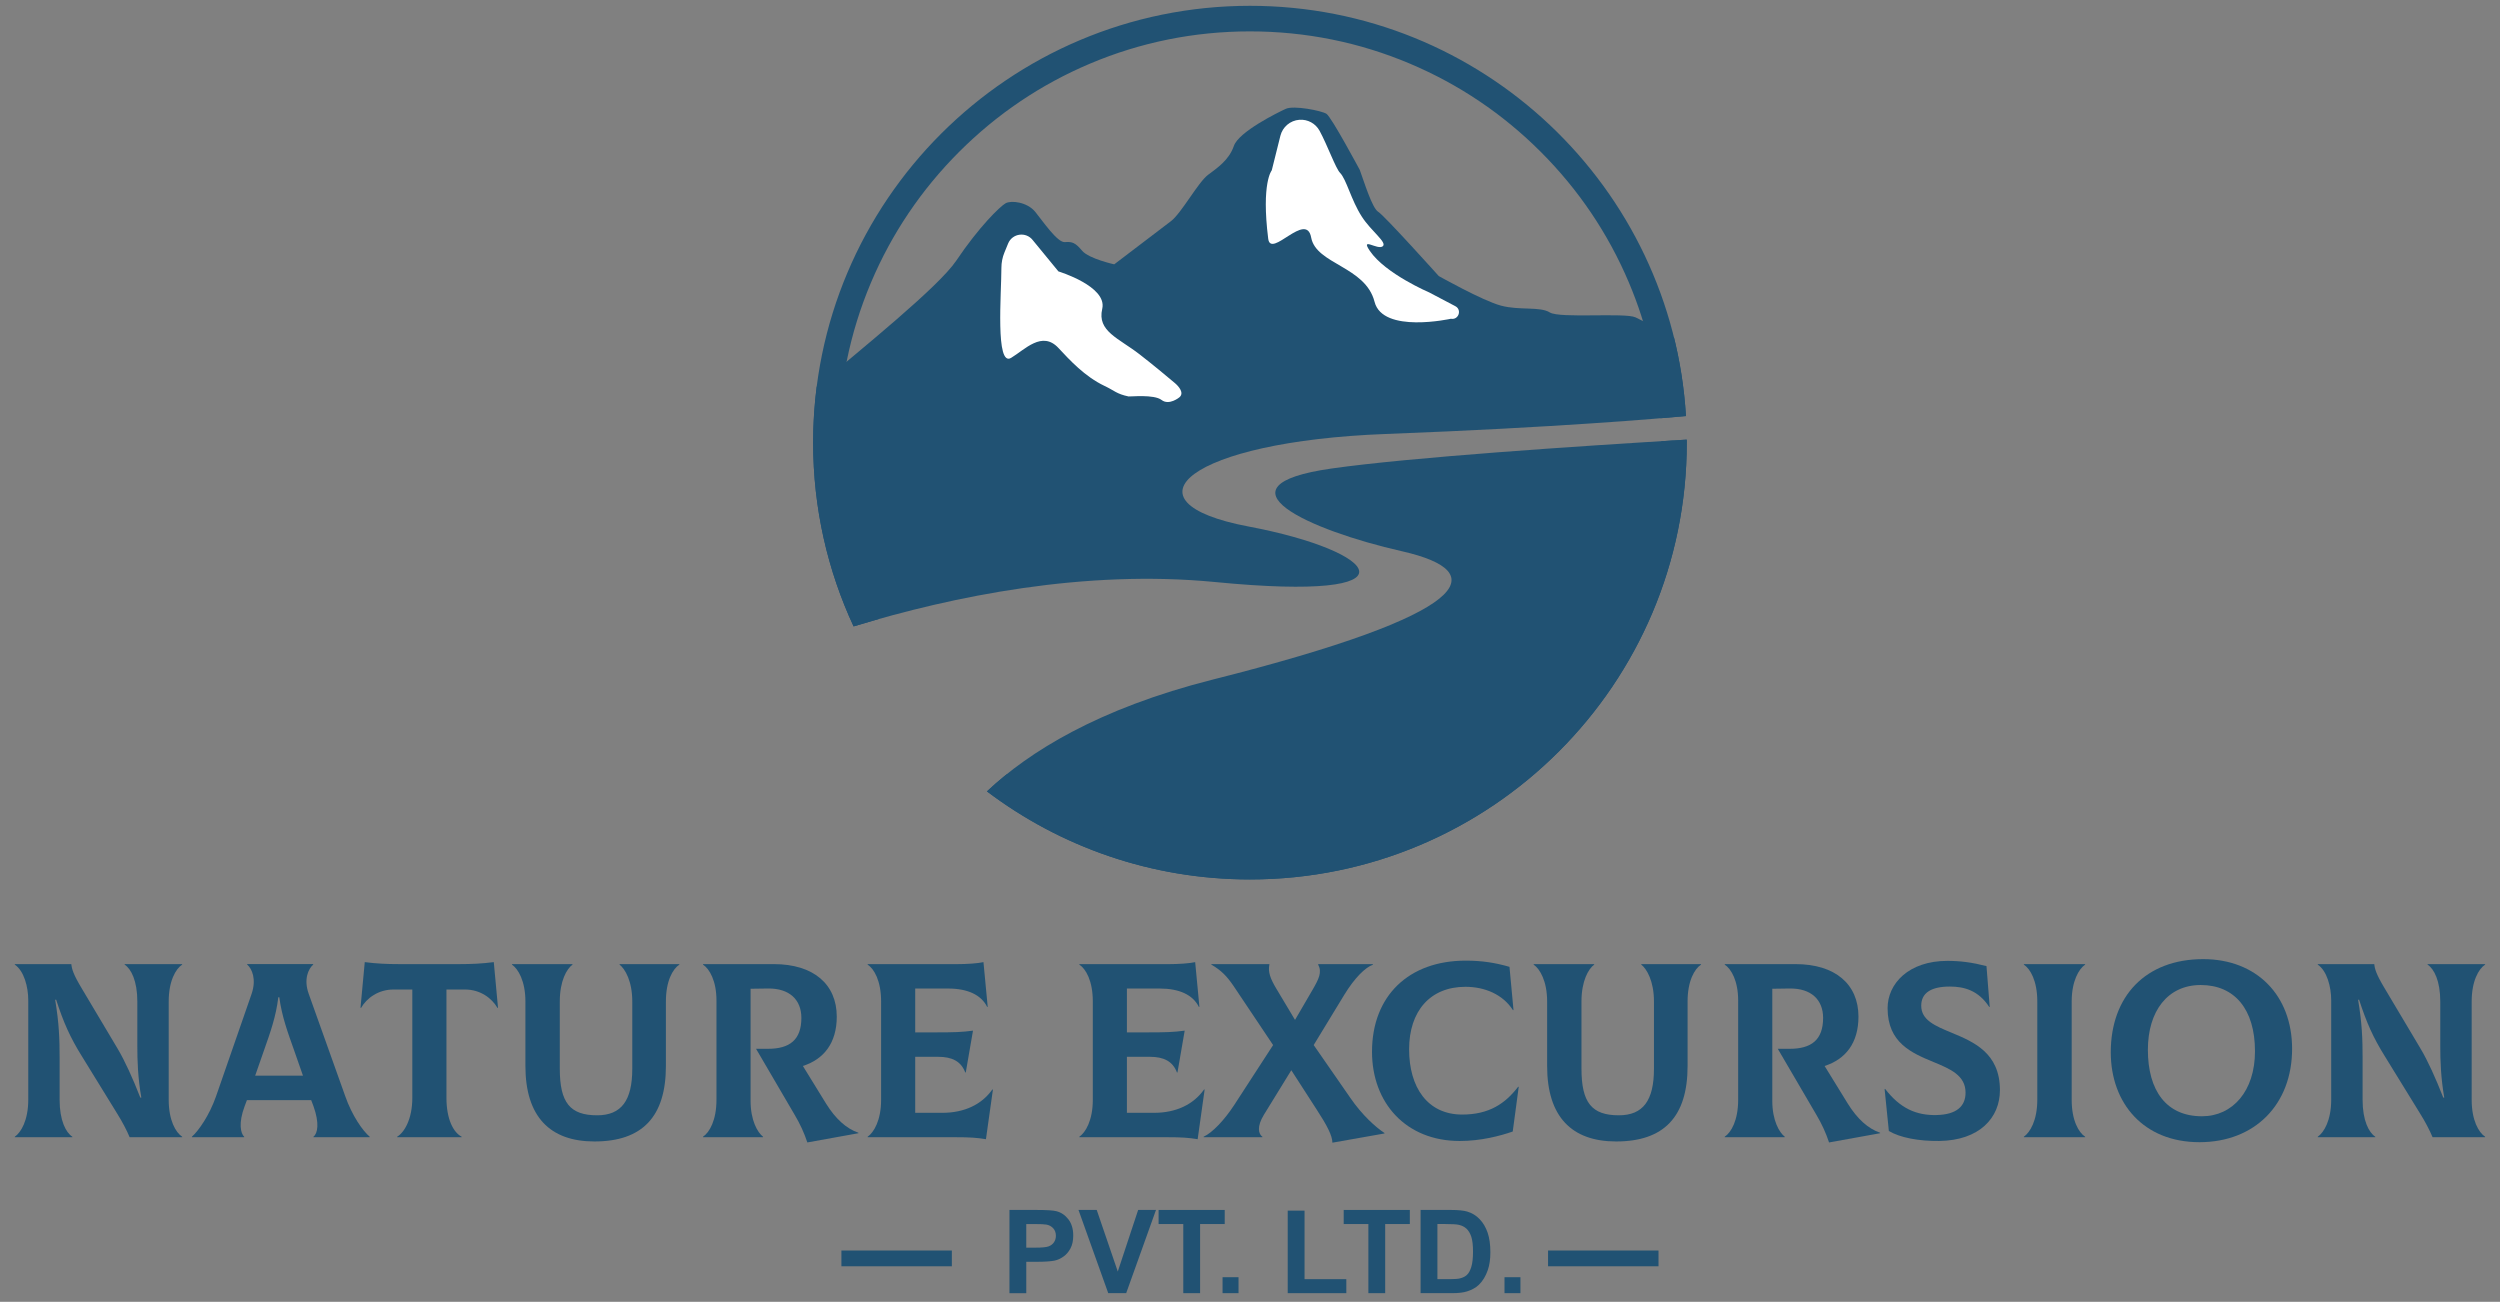 <?xml version="1.0" encoding="utf-8"?>
<!-- Generator: Adobe Illustrator 14.0.0, SVG Export Plug-In . SVG Version: 6.00 Build 43363)  -->
<!DOCTYPE svg PUBLIC "-//W3C//DTD SVG 1.1//EN" "http://www.w3.org/Graphics/SVG/1.1/DTD/svg11.dtd">
<svg version="1.1" id="Layer_1" xmlns="http://www.w3.org/2000/svg" xmlns:xlink="http://www.w3.org/1999/xlink" x="0px" y="0px"
	 width="169px" height="88px" viewBox="0 0 169 88" enable-background="new 0 0 169 88" xml:space="preserve">
<rect x="0" y="0" width="169" height="88" fill="#808080" stroke="none"/>
<g>
	<path fill="#215273" d="M68.24,87.418v-5.625h1.823c0.691,0,1.141,0.028,1.351,0.085c0.323,0.083,0.593,0.267,0.81,0.55
		c0.217,0.282,0.327,0.647,0.327,1.095c0,0.347-0.063,0.636-0.188,0.872c-0.125,0.234-0.285,0.42-0.479,0.554
		c-0.192,0.135-0.389,0.224-0.588,0.267c-0.271,0.054-0.665,0.081-1.179,0.081h-0.741v2.122H68.24z M69.376,82.744v1.597h0.622
		c0.447,0,0.747-0.029,0.897-0.089c0.151-0.059,0.27-0.151,0.355-0.275c0.085-0.125,0.128-0.272,0.128-0.439
		c0-0.203-0.06-0.373-0.18-0.506c-0.121-0.131-0.272-0.215-0.457-0.249c-0.136-0.025-0.409-0.038-0.818-0.038H69.376z"/>
	<polygon fill="#215273" points="74.917,87.418 72.906,81.793 74.139,81.793 75.562,85.956 76.939,81.793 78.145,81.793 
		76.13,87.418 	"/>
	<polygon fill="#215273" points="79.99,87.418 79.99,82.745 78.321,82.745 78.321,81.793 82.791,81.793 82.791,82.745 
		81.126,82.745 81.126,87.418 	"/>
	<rect x="82.645" y="86.339" fill="#215273" width="1.079" height="1.079"/>
	<polygon fill="#215273" points="87.05,87.418 87.05,81.839 88.187,81.839 88.187,86.471 91.011,86.471 91.011,87.418 	"/>
	<polygon fill="#215273" points="92.503,87.418 92.503,82.745 90.834,82.745 90.834,81.793 95.304,81.793 95.304,82.745 
		93.638,82.745 93.638,87.418 	"/>
	<path fill="#215273" d="M96.033,81.793h2.076c0.468,0,0.824,0.036,1.07,0.107c0.329,0.097,0.612,0.27,0.848,0.518
		s0.414,0.553,0.537,0.911c0.123,0.359,0.185,0.803,0.185,1.329c0,0.463-0.058,0.864-0.173,1.198
		c-0.141,0.409-0.341,0.741-0.603,0.994c-0.196,0.192-0.463,0.341-0.797,0.448c-0.252,0.08-0.587,0.119-1.006,0.119h-2.138V81.793z
		 M97.169,82.744v3.727h0.848c0.316,0,0.547-0.018,0.688-0.055c0.183-0.045,0.337-0.124,0.458-0.233
		c0.122-0.109,0.221-0.291,0.298-0.543c0.076-0.252,0.115-0.595,0.115-1.03s-0.039-0.769-0.115-1.002
		c-0.077-0.232-0.184-0.414-0.323-0.545c-0.138-0.13-0.313-0.218-0.525-0.265c-0.158-0.035-0.47-0.054-0.933-0.054H97.169z"/>
	<rect x="101.705" y="86.339" fill="#215273" width="1.077" height="1.079"/>
	<path fill="#215273" d="M1,76.842c0.421-0.287,0.91-1.111,0.91-2.492v-6.735c0-0.907-0.287-1.985-0.91-2.406v-0.034h3.822
		c0.034,0.337,0.135,0.69,0.69,1.617l2.424,4.073c0.505,0.842,1.043,2.038,1.549,3.334h0.068c-0.236-1.347-0.27-2.525-0.27-3.468
		v-3.031c0-1.398-0.421-2.205-0.858-2.491v-0.034h3.889v0.034c-0.438,0.286-0.91,1.11-0.91,2.491v6.65
		c0,1.381,0.471,2.205,0.91,2.492v0.033H8.762c-0.185-0.454-0.505-1.061-0.842-1.599L5.546,71.42
		c-0.809-1.297-1.247-2.289-1.751-3.839H3.728c0.269,1.6,0.302,2.694,0.302,3.907v2.861c0,1.397,0.421,2.205,0.859,2.492v0.033H1
		V76.842z"/>
	<path fill="#215273" d="M24.993,76.842v0.033h-3.805v-0.033c0.286-0.219,0.42-0.909,0-2.071l-0.152-0.403h-4.344l-0.151,0.403
		c-0.438,1.162-0.27,1.853-0.034,2.071v0.033h-3.536v-0.033c0.455-0.404,1.178-1.431,1.633-2.729l2.408-6.936
		c0.336-0.993,0.017-1.7-0.303-1.97v-0.034h4.462v0.034c-0.32,0.286-0.657,0.977-0.304,1.97l2.475,6.936
		C23.798,75.411,24.522,76.454,24.993,76.842 M17.871,70.933l-0.622,1.784h3.232l-0.623-1.784c-0.388-1.095-0.808-2.223-0.977-3.52
		h-0.067C18.662,68.71,18.258,69.838,17.871,70.933"/>
	<path fill="#215273" d="M33.665,68.12l-0.034,0.018c-0.387-0.674-1.179-1.246-2.189-1.246h-1.262v7.323
		c0,1.449,0.472,2.34,1.027,2.627v0.033h-4.36v-0.033c0.488-0.287,1.026-1.194,1.026-2.627v-7.323h-1.279
		c-1.01,0-1.801,0.572-2.189,1.246l-0.034-0.018l0.287-3.081c0.774,0.102,1.482,0.135,2.306,0.135h4.109
		c0.825,0,1.532-0.033,2.307-0.135L33.665,68.12z"/>
	<path fill="#215273" d="M35.518,72.06v-4.36c0-1.381-0.489-2.205-0.91-2.491v-0.034h4.092v0.034
		c-0.387,0.286-0.858,1.093-0.858,2.491v4.546c0,2.29,0.689,3.148,2.525,3.148c1.634,0,2.375-0.993,2.375-3.148v-4.546
		c0-1.381-0.489-2.205-0.859-2.491v-0.034h4.041v0.034c-0.438,0.286-0.909,1.093-0.909,2.491v4.36c0,3.419-1.583,5.103-4.832,5.103
		C37.184,77.162,35.518,75.495,35.518,72.06"/>
	<path fill="#215273" d="M58.028,76.573v0.033l-3.451,0.623c-0.219-0.656-0.489-1.246-0.859-1.869l-2.609-4.461h0.809
		c1.448,0,2.255-0.591,2.255-2.089c0-1.229-0.808-2.004-2.255-1.987l-1.179,0.017v7.577c0,1.33,0.472,2.138,0.842,2.425v0.034
		h-4.058v-0.034c0.438-0.287,0.91-1.111,0.91-2.492v-6.717c0-1.332-0.472-2.139-0.91-2.425v-0.034h4.782
		c2.694,0,4.26,1.364,4.26,3.553c0,1.785-0.876,2.879-2.29,3.333l1.566,2.543C56.479,75.631,57.221,76.303,58.028,76.573"/>
	<path fill="#215273" d="M67.121,73.659l-0.471,3.351c-0.623-0.101-1.061-0.134-2.054-0.134h-5.943v-0.034
		c0.42-0.286,0.91-1.111,0.91-2.491v-6.651c0-1.398-0.472-2.205-0.91-2.491v-0.034h6.044c0.673,0,1.414-0.05,1.785-0.135
		l0.286,3.014l-0.034,0.017c-0.404-0.824-1.33-1.246-2.644-1.246h-2.222v2.964h1.28c1.397,0,1.869-0.017,2.626-0.117l-0.488,2.828
		h-0.034c-0.286-0.758-0.893-1.06-1.835-1.06h-1.549v3.786h1.835c1.482,0,2.66-0.556,3.384-1.582L67.121,73.659z"/>
	<path fill="#215273" d="M81.433,73.659l-0.471,3.351c-0.623-0.101-1.061-0.134-2.054-0.134h-5.944v-0.034
		c0.422-0.286,0.91-1.111,0.91-2.491v-6.651c0-1.398-0.471-2.205-0.91-2.491v-0.034h6.045c0.673,0,1.415-0.05,1.785-0.135
		l0.286,3.014l-0.034,0.017c-0.404-0.824-1.331-1.246-2.644-1.246h-2.223v2.964h1.28c1.397,0,1.869-0.017,2.626-0.117l-0.488,2.828
		h-0.034c-0.286-0.758-0.892-1.06-1.834-1.06h-1.55v3.786h1.836c1.481,0,2.66-0.556,3.384-1.582L81.433,73.659z"/>
	<path fill="#215273" d="M93.59,76.59v0.033l-3.52,0.622c0-0.471-0.37-1.178-1.062-2.238l-1.716-2.66l-1.854,3.014
		c-0.487,0.791-0.37,1.297-0.101,1.481v0.034h-3.973v-0.034c0.589-0.269,1.398-1.111,2.088-2.173l2.61-4.023l-2.66-3.973
		c-0.455-0.674-0.843-1.077-1.516-1.465v-0.034h3.923v0.034c-0.101,0.505,0.067,0.942,0.455,1.599l1.279,2.139l1.196-2.054
		c0.42-0.724,0.639-1.179,0.37-1.684v-0.034h3.703v0.034c-0.521,0.201-1.213,0.858-1.937,2.037l-2.07,3.4l2.475,3.569
		C92.09,75.394,93,76.202,93.59,76.59"/>
	<path fill="#215273" d="M92.748,71.101c0-3.788,2.491-6.162,6.33-6.162c1.078,0,1.987,0.135,2.963,0.42l0.271,2.914l-0.033,0.017
		c-0.691-1.078-1.92-1.582-3.217-1.582c-2.373,0-3.806,1.633-3.806,4.226c0,2.576,1.247,4.41,3.588,4.41
		c1.817,0,2.912-0.74,3.787-1.885l0.034,0.017l-0.404,3.014c-0.858,0.303-2.173,0.641-3.586,0.641
		C95.038,77.129,92.748,74.553,92.748,71.101"/>
	<path fill="#215273" d="M104.586,72.06v-4.36c0-1.381-0.49-2.205-0.911-2.491v-0.034h4.092v0.034
		c-0.387,0.286-0.859,1.093-0.859,2.491v4.546c0,2.29,0.691,3.148,2.526,3.148c1.633,0,2.374-0.993,2.374-3.148v-4.546
		c0-1.381-0.488-2.205-0.858-2.491v-0.034h4.041v0.034c-0.438,0.286-0.91,1.093-0.91,2.491v4.36c0,3.419-1.583,5.103-4.831,5.103
		C106.251,77.162,104.586,75.495,104.586,72.06"/>
	<path fill="#215273" d="M127.096,76.573v0.033l-3.451,0.623c-0.22-0.656-0.488-1.246-0.858-1.869l-2.609-4.461h0.808
		c1.447,0,2.256-0.591,2.256-2.089c0-1.229-0.809-2.004-2.256-1.987l-1.179,0.017v7.577c0,1.33,0.471,2.138,0.842,2.425v0.034
		h-4.058v-0.034c0.438-0.287,0.909-1.111,0.909-2.492v-6.717c0-1.332-0.472-2.139-0.909-2.425v-0.034h4.781
		c2.694,0,4.26,1.364,4.26,3.553c0,1.785-0.875,2.879-2.289,3.333l1.566,2.543C125.546,75.631,126.287,76.303,127.096,76.573"/>
	<path fill="#215273" d="M127.686,76.454l-0.286-2.828l0.034-0.017c1.011,1.313,2.104,1.802,3.484,1.768
		c1.364-0.034,1.953-0.606,1.953-1.515c0-1.163-1.027-1.601-2.172-2.072c-1.465-0.605-3.098-1.296-3.098-3.637
		c0-1.667,1.432-3.198,4.041-3.198c0.875,0,1.666,0.102,2.644,0.354l0.219,2.761h-0.034c-0.723-1.111-1.684-1.379-2.66-1.379
		c-1.279,0-1.936,0.437-1.936,1.294c0,0.978,0.942,1.365,2.037,1.82c1.498,0.623,3.283,1.363,3.283,3.889
		c0,1.869-1.381,3.401-4.108,3.436C129.723,77.146,128.444,76.909,127.686,76.454"/>
	<path fill="#215273" d="M136.812,76.842c0.421-0.287,0.909-1.111,0.909-2.492v-6.65c0-1.398-0.472-2.205-0.909-2.491v-0.034h4.143
		v0.034c-0.422,0.286-0.909,1.11-0.909,2.491v6.65c0,1.397,0.471,2.205,0.909,2.492v0.033h-4.143V76.842z"/>
	<path fill="#215273" d="M142.688,71.134c0-3.788,2.358-6.297,6.247-6.297c3.604,0,6.011,2.442,6.011,6.062
		c0,3.754-2.509,6.313-6.263,6.313C144.91,77.212,142.688,74.586,142.688,71.134 M152.437,71.066c0-2.845-1.381-4.479-3.67-4.479
		c-2.223,0-3.57,1.752-3.57,4.378c0,2.761,1.246,4.495,3.654,4.495C150.922,75.461,152.437,73.76,152.437,71.066"/>
	<path fill="#215273" d="M156.681,76.842c0.42-0.287,0.908-1.111,0.908-2.492v-6.735c0-0.907-0.287-1.985-0.908-2.406v-0.034h3.821
		c0.033,0.337,0.135,0.69,0.69,1.617l2.424,4.073c0.505,0.842,1.044,2.038,1.549,3.334h0.067c-0.234-1.347-0.27-2.525-0.27-3.468
		v-3.031c0-1.398-0.42-2.205-0.858-2.491v-0.034h3.89v0.034c-0.438,0.286-0.909,1.11-0.909,2.491v6.65
		c0,1.381,0.472,2.205,0.909,2.492v0.033h-3.552c-0.187-0.454-0.506-1.061-0.843-1.599l-2.374-3.856
		c-0.808-1.297-1.246-2.289-1.751-3.839h-0.067c0.27,1.6,0.304,2.694,0.304,3.907v2.861c0,1.397,0.421,2.205,0.857,2.492v0.033
		h-3.888V76.842z"/>
	<rect x="56.879" y="84.535" fill="#215273" width="7.466" height="1.066"/>
	<rect x="104.648" y="84.535" fill="#215273" width="7.467" height="1.066"/>
	<path fill="#215273" d="M93.672,29.337c11.504-0.435,18.614-1.056,20.299-1.214c-0.109-1.817-0.383-3.588-0.806-5.301
		c-0.987-0.533-2.202-1.181-2.601-1.368c-0.709-0.333-5.13,0.083-5.797-0.333c-0.668-0.417-2.044-0.125-3.296-0.459
		c-1.25-0.333-4.211-2.001-4.211-2.001s-3.67-4.087-4.088-4.338c-0.417-0.25-0.959-2.043-1.251-2.836c0,0-1.92-3.587-2.254-3.795
		c-0.332-0.209-2.209-0.584-2.752-0.333c-0.542,0.25-3.169,1.543-3.503,2.502c-0.333,0.959-1.084,1.46-1.751,1.961
		c-0.667,0.5-1.793,2.585-2.503,3.128c-0.708,0.542-3.836,2.919-3.836,2.919s-1.71-0.376-2.169-0.918
		c-0.458-0.542-0.667-0.626-1.168-0.584c-0.5,0.042-1.459-1.375-2.001-2.044c-0.542-0.667-1.627-0.792-2.002-0.583
		s-1.794,1.585-3.337,3.879c-1.198,1.781-6.42,5.976-9.437,8.524c-0.158,1.237-0.24,2.499-0.24,3.779
		c0,4.438,0.981,8.647,2.736,12.424c6.749-2.055,15.633-3.859,24.458-2.998c14.072,1.375,11.094-2.085,2.252-3.753
		C75.572,33.925,80.41,29.838,93.672,29.337"/>
	<path fill="#FFFFFF" d="M68.149,16.461l-0.248,0.604c-0.136,0.331-0.206,0.685-0.206,1.042c0,1.698-0.417,6.729,0.654,6.086
		c0.938-0.563,2.094-1.857,3.2-0.671c0.749,0.802,1.78,1.934,3.121,2.568c0.677,0.32,0.801,0.536,1.619,0.71
		c0.1,0.021,1.719-0.158,2.232,0.237c0.514,0.396,1.205-0.178,1.205-0.178c0.355-0.296-0.056-0.755-0.304-0.964
		c-0.57-0.482-1.476-1.234-2.383-1.939c-1.422-1.106-2.884-1.56-2.528-3.081s-2.962-2.528-2.962-2.528l-1.733-2.112
		C69.359,15.645,68.433,15.77,68.149,16.461"/>
	<path fill="#215273" d="M90.002,31.673c-8.174,1.167-1.501,4.17,4.755,5.588c6.256,1.418,4.755,4.254-12.762,8.675
		c-7.754,1.957-12.45,4.894-15.278,7.562c4.946,3.735,11.104,5.952,17.781,5.952c16.308,0,29.528-13.221,29.528-29.529
		c0-0.067-0.002-0.134-0.003-0.202C106.686,30.157,95.307,30.916,90.002,31.673"/>
	<path fill="#FFFFFF" d="M98.382,20.699l-1.766-0.93c0,0-2.962-1.261-4.012-2.804c-0.671-0.988,0.521-0.037,0.869-0.316
		c0.322-0.259-0.777-1.009-1.421-2.015c-0.72-1.121-1.033-2.513-1.467-2.952c-0.291-0.295-0.865-1.897-1.384-2.845
		c-0.271-0.494-0.806-0.783-1.368-0.739c-0.615,0.048-1.129,0.483-1.279,1.082l-0.583,2.336c0,0-0.714,0.828-0.24,4.62
		c0.172,1.381,2.57-1.896,2.904-0.079c0.334,1.817,3.674,1.943,4.285,4.345c0.553,2.173,5.163,1.146,5.163,1.146
		C98.598,21.647,98.846,20.943,98.382,20.699"/>
	<path fill="#215273" d="M112.298,29.824c0,0.033,0.001,0.064,0.001,0.097c0,3.754-0.735,7.395-2.184,10.821
		c-1.4,3.31-3.406,6.284-5.96,8.838c-2.553,2.554-5.526,4.559-8.837,5.958c-3.427,1.449-7.067,2.185-10.82,2.185
		c-3.755,0-7.396-0.735-10.822-2.185c-2.005-0.847-3.886-1.92-5.625-3.198c-0.485,0.389-0.928,0.776-1.333,1.158
		c4.946,3.735,11.104,5.952,17.781,5.952c16.308,0,29.528-13.221,29.528-29.529c0-0.067-0.002-0.134-0.003-0.202
		C113.47,29.752,112.894,29.787,112.298,29.824"/>
	<path fill="#215273" d="M59.379,41.853c-0.174-0.366-0.341-0.736-0.5-1.11c-1.449-3.426-2.184-7.067-2.184-10.821
		c0-3.753,0.735-7.394,2.184-10.82c1.4-3.31,3.405-6.284,5.959-8.837c2.554-2.555,5.527-4.559,8.837-5.959
		c3.426-1.45,7.067-2.184,10.822-2.184c3.753,0,7.395,0.734,10.82,2.184c3.311,1.4,6.284,3.404,8.837,5.959
		c2.554,2.553,4.56,5.527,5.96,8.837c1.235,2.922,1.95,6.002,2.134,9.174c0.798-0.066,1.375-0.119,1.722-0.151
		C113.04,12.653,100.202,0.393,84.498,0.393c-16.309,0-29.53,13.22-29.53,29.528c0,4.438,0.981,8.647,2.735,12.424
		C58.25,42.178,58.808,42.014,59.379,41.853"/>
</g>
</svg>
